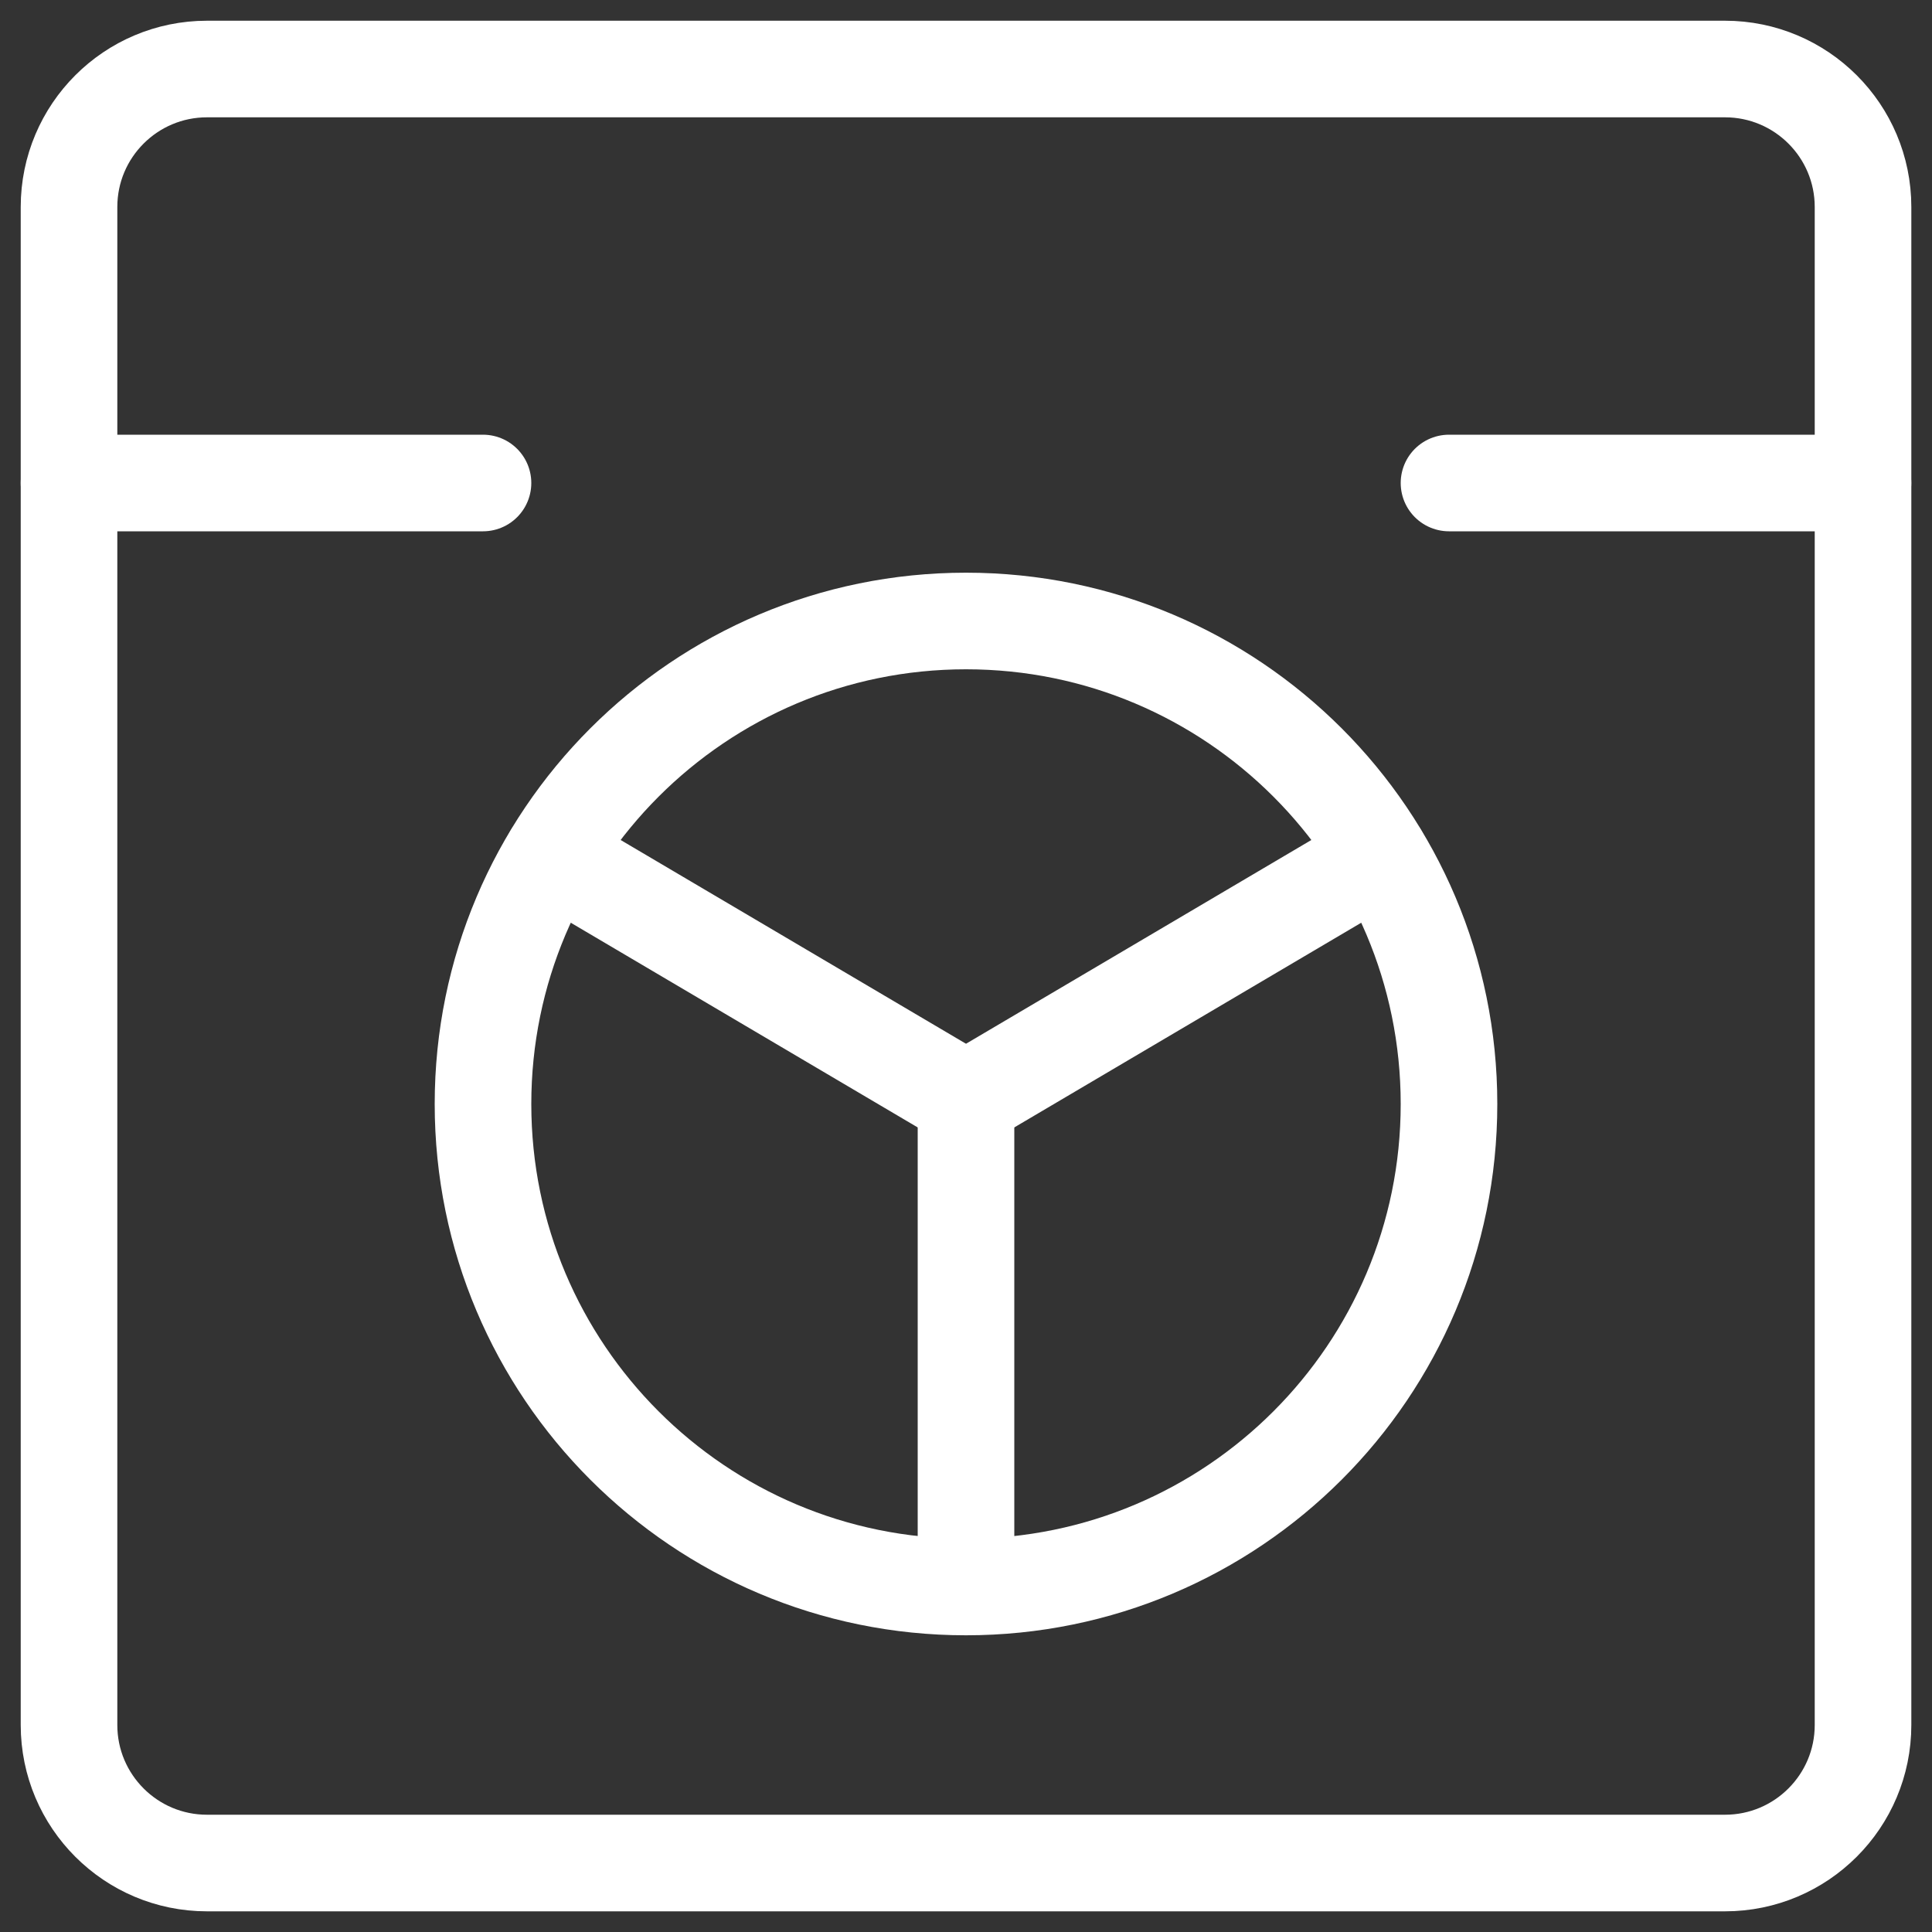 <svg width="40" height="40" viewBox="0 0 40 40" fill="none" xmlns="http://www.w3.org/2000/svg">
<rect x="0" y="0" width="40" height="40" fill="#333333" stroke="none"/>
<g clip-path="url(#clip0_203_16467)">
<path d="M35.714 1.429H4.286C2.708 1.429 1.429 2.708 1.429 4.286V35.714C1.429 37.292 2.708 38.572 4.286 38.572H35.714C37.292 38.572 38.572 37.292 38.572 35.714V4.286C38.572 2.708 37.292 1.429 35.714 1.429Z" stroke="#FFFFFF" stroke-width="2" stroke-linecap="round" stroke-linejoin="round"/>
<path d="M20 32.857C25.523 32.857 30 28.38 30 22.857C30 17.335 25.523 12.857 20 12.857C14.477 12.857 10 17.335 10 22.857C10 28.38 14.477 32.857 20 32.857Z" stroke="#FFFFFF" stroke-width="2" stroke-linecap="round" stroke-linejoin="round"/>
<path d="M1.429 10H10" stroke="#FFFFFF" stroke-width="2" stroke-linecap="round" stroke-linejoin="round"/>
<path d="M30 10H38.571" stroke="#FFFFFF" stroke-width="2" stroke-linecap="round" stroke-linejoin="round"/>
<path d="M20 22.771V32.772" stroke="#FFFFFF" stroke-width="2" stroke-linecap="round" stroke-linejoin="round"/>
<path d="M11.429 17.714L20 22.771" stroke="#FFFFFF" stroke-width="2" stroke-linecap="round" stroke-linejoin="round"/>
<path d="M28.571 17.714L20 22.771" stroke="#FFFFFF" stroke-width="2" stroke-linecap="round" stroke-linejoin="round"/>
</g>
<defs>
<clipPath id="clip0_203_16467">
<rect width="40" height="40" fill="white"/>
</clipPath>
</defs>
</svg>
